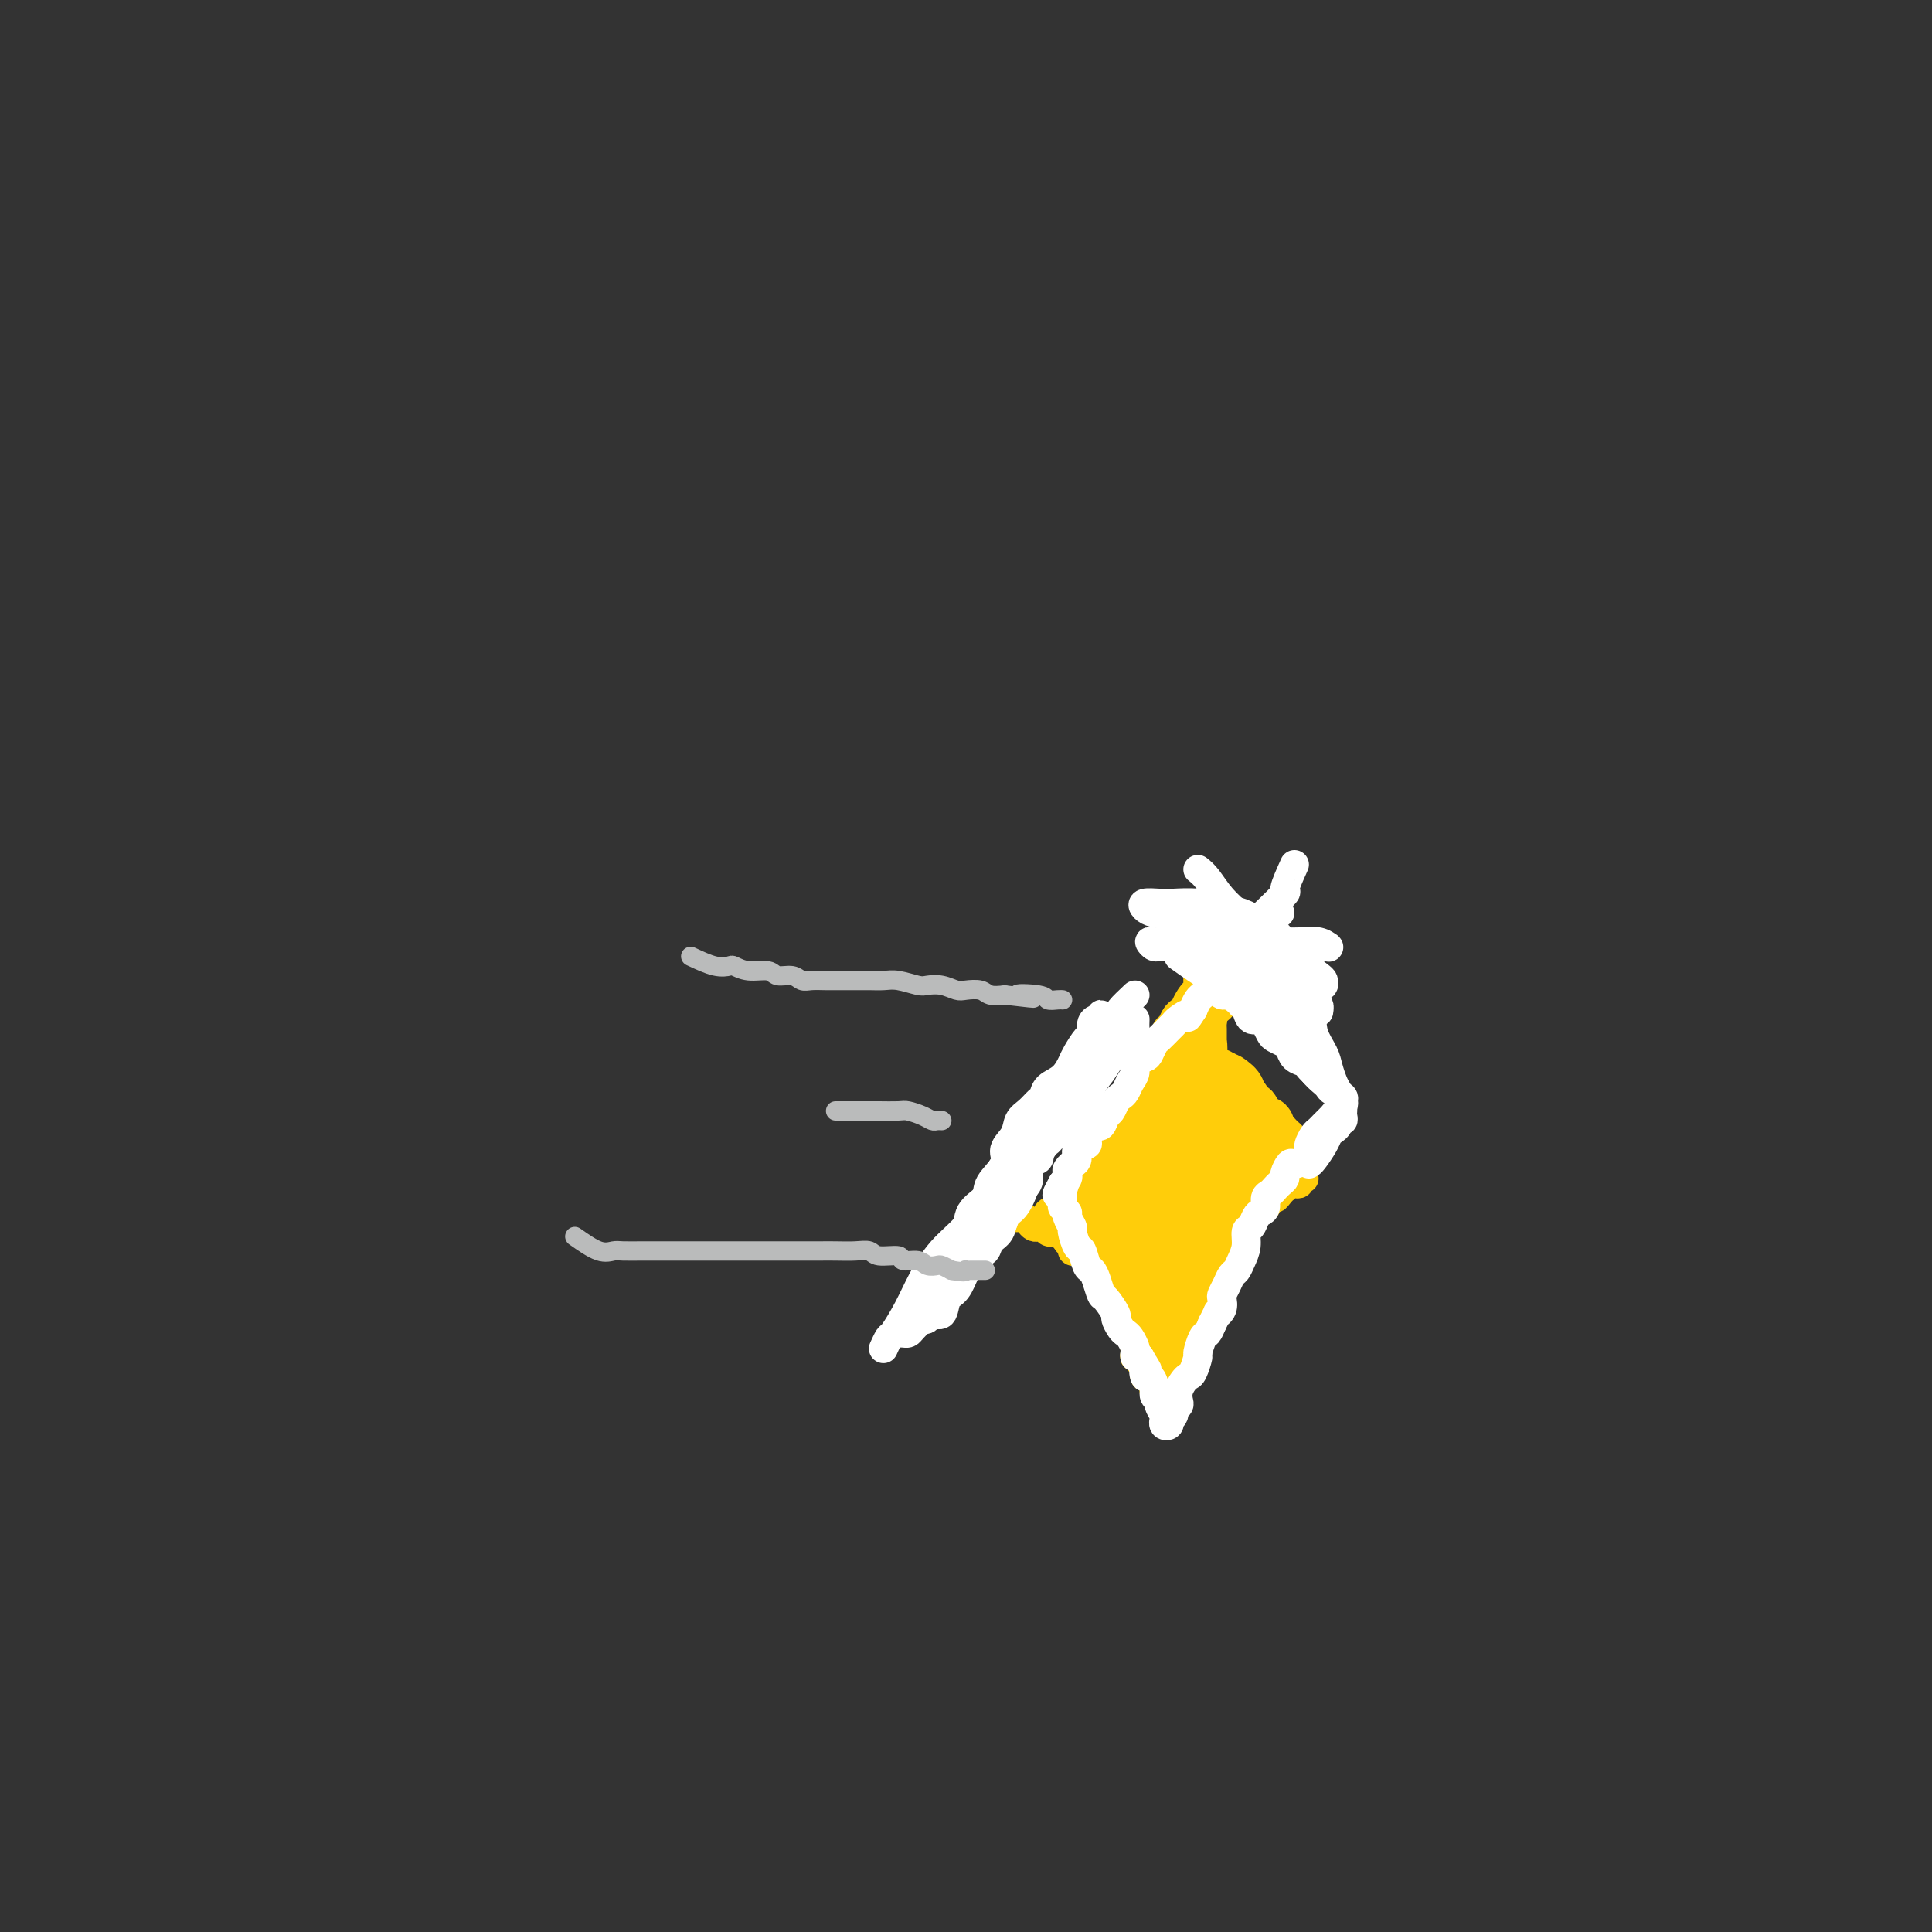 <svg viewBox='0 0 400 400' version='1.1' xmlns='http://www.w3.org/2000/svg' xmlns:xlink='http://www.w3.org/1999/xlink'><rect x="0" y="0" width="400" height="400" fill="#333333" stroke="none"/><g fill='none' stroke='#FFCD0A' stroke-width='6' stroke-linecap='round' stroke-linejoin='round'><path d='M231,215c-2.107,2.486 -4.214,4.973 -5,6c-0.786,1.027 -0.252,0.595 0,1c0.252,0.405 0.222,1.648 0,2c-0.222,0.352 -0.637,-0.186 -1,0c-0.363,0.186 -0.675,1.096 -1,2c-0.325,0.904 -0.665,1.800 -1,2c-0.335,0.200 -0.667,-0.297 -1,0c-0.333,0.297 -0.668,1.389 -1,2c-0.332,0.611 -0.662,0.740 -1,1c-0.338,0.260 -0.686,0.651 -1,1c-0.314,0.349 -0.595,0.655 -1,1c-0.405,0.345 -0.935,0.730 -1,1c-0.065,0.270 0.333,0.424 0,1c-0.333,0.576 -1.399,1.573 -2,2c-0.601,0.427 -0.738,0.285 -1,1c-0.262,0.715 -0.648,2.285 -1,3c-0.352,0.715 -0.669,0.573 -1,1c-0.331,0.427 -0.676,1.424 -1,2c-0.324,0.576 -0.626,0.732 -1,1c-0.374,0.268 -0.821,0.648 -1,1c-0.179,0.352 -0.089,0.676 0,1'/><path d='M209,247c-3.625,5.134 -1.688,1.968 -1,1c0.688,-0.968 0.127,0.262 0,1c-0.127,0.738 0.179,0.982 0,1c-0.179,0.018 -0.843,-0.191 -1,0c-0.157,0.191 0.192,0.784 0,1c-0.192,0.216 -0.924,0.057 -1,0c-0.076,-0.057 0.504,-0.012 1,0c0.496,0.012 0.906,-0.011 1,0c0.094,0.011 -0.130,0.055 0,0c0.130,-0.055 0.612,-0.208 1,0c0.388,0.208 0.681,0.777 1,1c0.319,0.223 0.663,0.098 1,0c0.337,-0.098 0.668,-0.171 1,0c0.332,0.171 0.666,0.585 1,1c0.334,0.415 0.667,0.829 1,1c0.333,0.171 0.667,0.097 1,0c0.333,-0.097 0.667,-0.219 1,0c0.333,0.219 0.667,0.777 1,1c0.333,0.223 0.667,0.111 1,0c0.333,-0.111 0.667,-0.222 1,0c0.333,0.222 0.667,0.778 1,1c0.333,0.222 0.667,0.111 1,0'/><path d='M221,256c1.638,0.801 0.232,0.802 0,1c-0.232,0.198 0.711,0.592 1,1c0.289,0.408 -0.076,0.830 0,1c0.076,0.170 0.594,0.088 1,0c0.406,-0.088 0.701,-0.182 1,0c0.299,0.182 0.601,0.641 1,1c0.399,0.359 0.894,0.618 1,1c0.106,0.382 -0.178,0.886 0,1c0.178,0.114 0.817,-0.163 1,0c0.183,0.163 -0.092,0.766 0,1c0.092,0.234 0.550,0.101 1,0c0.450,-0.101 0.891,-0.168 1,0c0.109,0.168 -0.114,0.571 0,1c0.114,0.429 0.567,0.885 1,1c0.433,0.115 0.847,-0.109 1,0c0.153,0.109 0.045,0.551 0,1c-0.045,0.449 -0.026,0.904 0,1c0.026,0.096 0.058,-0.166 0,0c-0.058,0.166 -0.208,0.761 0,1c0.208,0.239 0.774,0.123 1,0c0.226,-0.123 0.112,-0.254 0,0c-0.112,0.254 -0.222,0.894 0,1c0.222,0.106 0.776,-0.323 1,0c0.224,0.323 0.116,1.396 0,2c-0.116,0.604 -0.241,0.739 0,1c0.241,0.261 0.849,0.647 1,1c0.151,0.353 -0.155,0.672 0,1c0.155,0.328 0.773,0.665 1,1c0.227,0.335 0.065,0.667 0,1c-0.065,0.333 -0.032,0.666 0,1'/><path d='M235,277c0.614,1.824 0.149,0.884 0,1c-0.149,0.116 0.016,1.287 0,2c-0.016,0.713 -0.215,0.969 0,1c0.215,0.031 0.845,-0.164 1,0c0.155,0.164 -0.165,0.688 0,1c0.165,0.312 0.815,0.412 1,1c0.185,0.588 -0.095,1.664 0,2c0.095,0.336 0.565,-0.069 1,0c0.435,0.069 0.834,0.612 1,1c0.166,0.388 0.097,0.623 0,1c-0.097,0.377 -0.222,0.897 0,1c0.222,0.103 0.792,-0.210 1,0c0.208,0.210 0.056,0.943 0,1c-0.056,0.057 -0.015,-0.562 0,-1c0.015,-0.438 0.004,-0.695 0,-1c-0.004,-0.305 -0.001,-0.659 0,-1c0.001,-0.341 0.001,-0.671 0,-1'/><path d='M240,285c0.222,-0.632 0.776,-0.211 1,0c0.224,0.211 0.117,0.211 0,0c-0.117,-0.211 -0.242,-0.634 0,-1c0.242,-0.366 0.853,-0.674 1,-1c0.147,-0.326 -0.171,-0.669 0,-1c0.171,-0.331 0.830,-0.651 1,-1c0.170,-0.349 -0.148,-0.726 0,-1c0.148,-0.274 0.761,-0.445 1,-1c0.239,-0.555 0.105,-1.496 0,-2c-0.105,-0.504 -0.182,-0.573 0,-1c0.182,-0.427 0.623,-1.214 1,-2c0.377,-0.786 0.689,-1.572 1,-2c0.311,-0.428 0.622,-0.500 1,-1c0.378,-0.500 0.822,-1.429 1,-2c0.178,-0.571 0.089,-0.784 0,-1c-0.089,-0.216 -0.179,-0.436 0,-1c0.179,-0.564 0.626,-1.474 1,-2c0.374,-0.526 0.674,-0.670 1,-1c0.326,-0.330 0.679,-0.848 1,-1c0.321,-0.152 0.611,0.062 1,0c0.389,-0.062 0.878,-0.402 1,-1c0.122,-0.598 -0.122,-1.456 0,-2c0.122,-0.544 0.610,-0.775 1,-1c0.390,-0.225 0.682,-0.445 1,-1c0.318,-0.555 0.661,-1.444 1,-2c0.339,-0.556 0.673,-0.779 1,-1c0.327,-0.221 0.649,-0.440 1,-1c0.351,-0.560 0.733,-1.459 1,-2c0.267,-0.541 0.418,-0.723 1,-1c0.582,-0.277 1.595,-0.651 2,-1c0.405,-0.349 0.203,-0.675 0,-1'/><path d='M262,249c2.421,-2.658 1.972,-1.304 2,-1c0.028,0.304 0.532,-0.441 1,-1c0.468,-0.559 0.900,-0.934 1,-1c0.100,-0.066 -0.132,0.175 0,0c0.132,-0.175 0.628,-0.765 1,-1c0.372,-0.235 0.619,-0.116 1,0c0.381,0.116 0.897,0.228 1,0c0.103,-0.228 -0.206,-0.797 0,-1c0.206,-0.203 0.928,-0.040 1,0c0.072,0.040 -0.506,-0.045 -1,0c-0.494,0.045 -0.903,0.219 -1,0c-0.097,-0.219 0.117,-0.829 0,-1c-0.117,-0.171 -0.567,0.099 -1,0c-0.433,-0.099 -0.851,-0.565 -1,-1c-0.149,-0.435 -0.029,-0.837 0,-1c0.029,-0.163 -0.034,-0.085 0,0c0.034,0.085 0.163,0.177 0,0c-0.163,-0.177 -0.618,-0.622 -1,-1c-0.382,-0.378 -0.691,-0.689 -1,-1'/><path d='M264,239c-1.091,-0.953 -0.817,-0.837 -1,-1c-0.183,-0.163 -0.823,-0.607 -1,-1c-0.177,-0.393 0.107,-0.736 0,-1c-0.107,-0.264 -0.606,-0.451 -1,-1c-0.394,-0.549 -0.683,-1.462 -1,-2c-0.317,-0.538 -0.662,-0.703 -1,-1c-0.338,-0.297 -0.668,-0.727 -1,-1c-0.332,-0.273 -0.666,-0.391 -1,-1c-0.334,-0.609 -0.667,-1.710 -1,-2c-0.333,-0.290 -0.667,0.232 -1,0c-0.333,-0.232 -0.664,-1.217 -1,-2c-0.336,-0.783 -0.677,-1.365 -1,-2c-0.323,-0.635 -0.626,-1.322 -1,-2c-0.374,-0.678 -0.817,-1.346 -1,-2c-0.183,-0.654 -0.105,-1.292 0,-2c0.105,-0.708 0.238,-1.485 0,-2c-0.238,-0.515 -0.849,-0.767 -1,-1c-0.151,-0.233 0.156,-0.447 0,-1c-0.156,-0.553 -0.774,-1.443 -1,-2c-0.226,-0.557 -0.061,-0.779 0,-1c0.061,-0.221 0.016,-0.439 0,-1c-0.016,-0.561 -0.004,-1.464 0,-2c0.004,-0.536 0.001,-0.706 0,-1c-0.001,-0.294 -0.000,-0.711 0,-1c0.000,-0.289 0.000,-0.448 0,-1c-0.000,-0.552 -0.000,-1.496 0,-2c0.000,-0.504 0.000,-0.569 0,-1c-0.000,-0.431 -0.000,-1.229 0,-2c0.000,-0.771 0.000,-1.515 0,-2c-0.000,-0.485 -0.000,-0.710 0,-1c0.000,-0.290 0.000,-0.645 0,-1'/><path d='M249,196c-0.464,-3.848 -0.124,-0.468 0,1c0.124,1.468 0.033,1.023 0,1c-0.033,-0.023 -0.009,0.375 0,1c0.009,0.625 0.003,1.477 0,2c-0.003,0.523 -0.005,0.719 0,1c0.005,0.281 0.015,0.649 0,1c-0.015,0.351 -0.057,0.685 0,1c0.057,0.315 0.211,0.609 0,1c-0.211,0.391 -0.789,0.878 -1,1c-0.211,0.122 -0.057,-0.122 0,0c0.057,0.122 0.016,0.611 0,1c-0.016,0.389 -0.007,0.678 0,1c0.007,0.322 0.013,0.677 0,1c-0.013,0.323 -0.045,0.615 0,1c0.045,0.385 0.166,0.863 0,1c-0.166,0.137 -0.618,-0.066 -1,0c-0.382,0.066 -0.693,0.403 -1,1c-0.307,0.597 -0.611,1.455 -1,2c-0.389,0.545 -0.864,0.779 -1,1c-0.136,0.221 0.067,0.430 0,1c-0.067,0.570 -0.403,1.499 -1,2c-0.597,0.501 -1.456,0.572 -2,1c-0.544,0.428 -0.772,1.214 -1,2'/><path d='M240,221c-1.186,1.948 -0.150,1.817 0,2c0.150,0.183 -0.585,0.679 -1,1c-0.415,0.321 -0.510,0.466 -1,1c-0.490,0.534 -1.374,1.455 -2,2c-0.626,0.545 -0.994,0.712 -1,1c-0.006,0.288 0.349,0.697 0,1c-0.349,0.303 -1.403,0.499 -2,1c-0.597,0.501 -0.736,1.308 -1,2c-0.264,0.692 -0.653,1.270 -1,2c-0.347,0.730 -0.653,1.613 -1,2c-0.347,0.387 -0.736,0.278 -1,1c-0.264,0.722 -0.403,2.274 -1,3c-0.597,0.726 -1.652,0.627 -2,1c-0.348,0.373 0.010,1.217 0,2c-0.010,0.783 -0.389,1.506 -1,2c-0.611,0.494 -1.454,0.759 -2,1c-0.546,0.241 -0.795,0.460 -1,1c-0.205,0.540 -0.367,1.403 -1,2c-0.633,0.597 -1.738,0.930 -2,1c-0.262,0.070 0.318,-0.121 0,0c-0.318,0.121 -1.536,0.555 -2,1c-0.464,0.445 -0.176,0.903 0,1c0.176,0.097 0.240,-0.166 0,0c-0.240,0.166 -0.783,0.762 -1,1c-0.217,0.238 -0.109,0.119 0,0'/></g>
<g fill='none' stroke='#FFFFFF' stroke-width='6' stroke-linecap='round' stroke-linejoin='round'><path d='M235,206c-1.260,1.187 -2.520,2.374 -3,3c-0.480,0.626 -0.180,0.693 0,1c0.180,0.307 0.242,0.856 0,1c-0.242,0.144 -0.787,-0.116 -1,0c-0.213,0.116 -0.095,0.608 0,1c0.095,0.392 0.165,0.682 0,1c-0.165,0.318 -0.565,0.662 -1,1c-0.435,0.338 -0.905,0.668 -1,1c-0.095,0.332 0.184,0.666 0,1c-0.184,0.334 -0.833,0.667 -1,1c-0.167,0.333 0.147,0.667 0,1c-0.147,0.333 -0.756,0.667 -1,1c-0.244,0.333 -0.122,0.667 0,1'/><path d='M227,220c-1.461,2.360 -1.112,1.261 -1,1c0.112,-0.261 -0.011,0.316 0,1c0.011,0.684 0.157,1.474 0,2c-0.157,0.526 -0.616,0.789 -1,1c-0.384,0.211 -0.694,0.371 -1,1c-0.306,0.629 -0.607,1.728 -1,2c-0.393,0.272 -0.879,-0.282 -1,0c-0.121,0.282 0.121,1.399 0,2c-0.121,0.601 -0.606,0.686 -1,1c-0.394,0.314 -0.698,0.858 -1,1c-0.302,0.142 -0.602,-0.117 -1,0c-0.398,0.117 -0.894,0.609 -1,1c-0.106,0.391 0.177,0.681 0,1c-0.177,0.319 -0.816,0.667 -1,1c-0.184,0.333 0.087,0.651 0,1c-0.087,0.349 -0.530,0.730 -1,1c-0.470,0.270 -0.966,0.429 -1,1c-0.034,0.571 0.395,1.552 0,2c-0.395,0.448 -1.615,0.362 -2,1c-0.385,0.638 0.065,2.002 0,3c-0.065,0.998 -0.644,1.632 -1,2c-0.356,0.368 -0.490,0.469 -1,1c-0.510,0.531 -1.397,1.492 -2,2c-0.603,0.508 -0.921,0.564 -1,1c-0.079,0.436 0.082,1.251 0,2c-0.082,0.749 -0.406,1.430 -1,2c-0.594,0.570 -1.458,1.029 -2,1c-0.542,-0.029 -0.761,-0.546 -1,0c-0.239,0.546 -0.497,2.156 -1,3c-0.503,0.844 -1.252,0.922 -2,1'/><path d='M201,259c-4.174,6.425 -1.609,2.986 -1,2c0.609,-0.986 -0.739,0.480 -2,2c-1.261,1.520 -2.436,3.093 -3,4c-0.564,0.907 -0.518,1.147 -1,2c-0.482,0.853 -1.491,2.320 -2,3c-0.509,0.680 -0.518,0.575 -1,1c-0.482,0.425 -1.436,1.382 -2,2c-0.564,0.618 -0.739,0.898 -1,1c-0.261,0.102 -0.609,0.028 -1,0c-0.391,-0.028 -0.826,-0.008 -1,0c-0.174,0.008 -0.087,0.004 0,0'/><path d='M235,211c-0.024,0.725 -0.048,1.450 0,2c0.048,0.550 0.167,0.925 0,1c-0.167,0.075 -0.621,-0.150 -1,0c-0.379,0.150 -0.681,0.676 -1,1c-0.319,0.324 -0.653,0.446 -1,1c-0.347,0.554 -0.707,1.542 -1,2c-0.293,0.458 -0.520,0.388 -1,1c-0.480,0.612 -1.213,1.907 -2,3c-0.787,1.093 -1.628,1.983 -2,3c-0.372,1.017 -0.275,2.159 -1,3c-0.725,0.841 -2.272,1.380 -3,2c-0.728,0.620 -0.637,1.320 -1,2c-0.363,0.680 -1.182,1.340 -2,2'/><path d='M219,234c-2.837,3.865 -1.929,2.026 -2,2c-0.071,-0.026 -1.122,1.759 -2,3c-0.878,1.241 -1.582,1.936 -2,3c-0.418,1.064 -0.550,2.497 -1,4c-0.450,1.503 -1.219,3.075 -2,4c-0.781,0.925 -1.574,1.202 -2,2c-0.426,0.798 -0.484,2.116 -1,3c-0.516,0.884 -1.489,1.333 -2,2c-0.511,0.667 -0.561,1.553 -1,2c-0.439,0.447 -1.268,0.457 -2,1c-0.732,0.543 -1.366,1.619 -2,3c-0.634,1.381 -1.269,3.067 -2,4c-0.731,0.933 -1.559,1.113 -2,2c-0.441,0.887 -0.496,2.483 -1,3c-0.504,0.517 -1.456,-0.043 -2,0c-0.544,0.043 -0.679,0.688 -1,1c-0.321,0.312 -0.829,0.291 -1,0c-0.171,-0.291 -0.005,-0.852 0,-1c0.005,-0.148 -0.152,0.117 0,0c0.152,-0.117 0.614,-0.616 1,-1c0.386,-0.384 0.695,-0.654 1,-1c0.305,-0.346 0.607,-0.770 1,-1c0.393,-0.230 0.879,-0.268 1,-1c0.121,-0.732 -0.121,-2.159 0,-3c0.121,-0.841 0.606,-1.098 1,-2c0.394,-0.902 0.697,-2.451 1,-4'/><path d='M197,259c1.440,-2.869 2.541,-3.040 3,-4c0.459,-0.960 0.275,-2.707 1,-4c0.725,-1.293 2.359,-2.131 3,-3c0.641,-0.869 0.289,-1.770 1,-3c0.711,-1.230 2.483,-2.791 3,-4c0.517,-1.209 -0.223,-2.068 0,-3c0.223,-0.932 1.408,-1.936 2,-3c0.592,-1.064 0.591,-2.186 1,-3c0.409,-0.814 1.229,-1.319 2,-2c0.771,-0.681 1.492,-1.537 2,-2c0.508,-0.463 0.804,-0.531 1,-1c0.196,-0.469 0.294,-1.338 1,-2c0.706,-0.662 2.021,-1.118 3,-2c0.979,-0.882 1.620,-2.190 2,-3c0.380,-0.810 0.497,-1.121 1,-2c0.503,-0.879 1.392,-2.325 2,-3c0.608,-0.675 0.933,-0.578 1,-1c0.067,-0.422 -0.126,-1.363 0,-2c0.126,-0.637 0.570,-0.970 1,-1c0.430,-0.030 0.847,0.243 1,0c0.153,-0.243 0.041,-1.003 0,-1c-0.041,0.003 -0.011,0.770 0,1c0.011,0.230 0.003,-0.077 0,0c-0.003,0.077 -0.002,0.539 0,1'/><path d='M228,212c2.264,-2.742 -0.578,0.403 -2,2c-1.422,1.597 -1.426,1.646 -2,3c-0.574,1.354 -1.717,4.012 -3,6c-1.283,1.988 -2.705,3.304 -4,5c-1.295,1.696 -2.464,3.771 -4,6c-1.536,2.229 -3.440,4.611 -5,7c-1.560,2.389 -2.777,4.783 -4,7c-1.223,2.217 -2.454,4.255 -4,6c-1.546,1.745 -3.408,3.198 -5,5c-1.592,1.802 -2.914,3.954 -4,6c-1.086,2.046 -1.938,3.985 -3,6c-1.062,2.015 -2.336,4.107 -3,5c-0.664,0.893 -0.717,0.587 -1,1c-0.283,0.413 -0.795,1.547 -1,2c-0.205,0.453 -0.102,0.227 0,0'/></g>
<g fill='none' stroke='#BABBBB' stroke-width='4' stroke-linecap='round' stroke-linejoin='round'><path d='M143,198c1.787,0.837 3.575,1.673 5,2c1.425,0.327 2.488,0.144 3,0c0.512,-0.144 0.472,-0.250 1,0c0.528,0.250 1.622,0.855 3,1c1.378,0.145 3.040,-0.171 4,0c0.960,0.171 1.219,0.831 2,1c0.781,0.169 2.085,-0.151 3,0c0.915,0.151 1.441,0.772 2,1c0.559,0.228 1.150,0.061 2,0c0.850,-0.061 1.960,-0.016 3,0c1.040,0.016 2.009,0.003 3,0c0.991,-0.003 2.002,0.003 3,0c0.998,-0.003 1.982,-0.015 3,0c1.018,0.015 2.071,0.055 3,0c0.929,-0.055 1.733,-0.207 3,0c1.267,0.207 2.996,0.774 4,1c1.004,0.226 1.284,0.112 2,0c0.716,-0.112 1.868,-0.223 3,0c1.132,0.223 2.245,0.778 3,1c0.755,0.222 1.151,0.111 2,0c0.849,-0.111 2.152,-0.222 3,0c0.848,0.222 1.242,0.778 2,1c0.758,0.222 1.879,0.111 3,0'/><path d='M208,206c10.517,1.254 4.310,0.389 3,0c-1.310,-0.389 2.276,-0.300 4,0c1.724,0.300 1.586,0.812 2,1c0.414,0.188 1.381,0.050 2,0c0.619,-0.050 0.891,-0.014 1,0c0.109,0.014 0.054,0.007 0,0'/><path d='M173,230c1.382,-0.000 2.764,-0.001 4,0c1.236,0.001 2.327,0.003 3,0c0.673,-0.003 0.930,-0.011 2,0c1.070,0.011 2.955,0.041 4,0c1.045,-0.041 1.250,-0.155 2,0c0.750,0.155 2.043,0.577 3,1c0.957,0.423 1.576,0.845 2,1c0.424,0.155 0.653,0.042 1,0c0.347,-0.042 0.814,-0.012 1,0c0.186,0.012 0.093,0.006 0,0'/><path d='M119,256c1.808,1.268 3.616,2.536 5,3c1.384,0.464 2.345,0.124 3,0c0.655,-0.124 1.006,-0.033 2,0c0.994,0.033 2.633,0.009 4,0c1.367,-0.009 2.461,-0.002 4,0c1.539,0.002 3.521,0.001 5,0c1.479,-0.001 2.454,-0.000 4,0c1.546,0.000 3.662,0.000 5,0c1.338,-0.000 1.899,-0.000 3,0c1.101,0.000 2.741,0.000 4,0c1.259,-0.000 2.135,-0.000 3,0c0.865,0.000 1.719,0.000 3,0c1.281,-0.000 2.991,-0.001 4,0c1.009,0.001 1.318,0.004 2,0c0.682,-0.004 1.739,-0.016 3,0c1.261,0.016 2.728,0.061 4,0c1.272,-0.061 2.351,-0.228 3,0c0.649,0.228 0.869,0.849 2,1c1.131,0.151 3.171,-0.170 4,0c0.829,0.170 0.445,0.829 1,1c0.555,0.171 2.049,-0.148 3,0c0.951,0.148 1.358,0.761 2,1c0.642,0.239 1.519,0.103 2,0c0.481,-0.103 0.566,-0.172 1,0c0.434,0.172 1.217,0.586 2,1'/><path d='M197,263c3.322,0.619 3.128,0.166 3,0c-0.128,-0.166 -0.188,-0.044 0,0c0.188,0.044 0.625,0.012 1,0c0.375,-0.012 0.689,-0.003 1,0c0.311,0.003 0.619,0.001 1,0c0.381,-0.001 0.833,-0.000 1,0c0.167,0.000 0.048,0.000 0,0c-0.048,-0.000 -0.024,-0.000 0,0'/></g>
<g fill='none' stroke='#FFCD0A' stroke-width='12' stroke-linecap='round' stroke-linejoin='round'><path d='M248,213c0.001,1.578 0.001,3.156 0,4c-0.001,0.844 -0.004,0.955 0,1c0.004,0.045 0.015,0.026 0,1c-0.015,0.974 -0.057,2.943 0,4c0.057,1.057 0.212,1.204 0,2c-0.212,0.796 -0.793,2.242 -1,3c-0.207,0.758 -0.042,0.830 0,1c0.042,0.170 -0.040,0.440 0,1c0.040,0.560 0.203,1.410 0,2c-0.203,0.590 -0.772,0.919 -1,1c-0.228,0.081 -0.114,-0.085 0,0c0.114,0.085 0.228,0.420 0,1c-0.228,0.580 -0.797,1.403 -1,2c-0.203,0.597 -0.040,0.966 0,1c0.040,0.034 -0.042,-0.269 0,0c0.042,0.269 0.207,1.108 0,2c-0.207,0.892 -0.788,1.836 -1,2c-0.212,0.164 -0.057,-0.451 0,0c0.057,0.451 0.015,1.969 0,3c-0.015,1.031 -0.004,1.575 0,2c0.004,0.425 0.001,0.730 0,1c-0.001,0.270 -0.000,0.506 0,1c0.000,0.494 0.000,1.247 0,2'/><path d='M244,250c-0.863,5.918 -1.020,2.212 -1,1c0.020,-1.212 0.217,0.070 0,1c-0.217,0.930 -0.846,1.510 -1,2c-0.154,0.490 0.169,0.891 0,1c-0.169,0.109 -0.830,-0.074 -1,0c-0.170,0.074 0.152,0.405 0,1c-0.152,0.595 -0.776,1.454 -1,2c-0.224,0.546 -0.046,0.780 0,1c0.046,0.220 -0.040,0.425 0,1c0.040,0.575 0.207,1.520 0,2c-0.207,0.480 -0.786,0.496 -1,1c-0.214,0.504 -0.061,1.496 0,2c0.061,0.504 0.030,0.521 0,1c-0.030,0.479 -0.061,1.419 0,2c0.061,0.581 0.212,0.801 0,1c-0.212,0.199 -0.789,0.375 -1,1c-0.211,0.625 -0.057,1.699 0,2c0.057,0.301 0.015,-0.171 0,0c-0.015,0.171 -0.004,0.985 0,1c0.004,0.015 0.001,-0.769 0,-1c-0.001,-0.231 -0.000,0.092 0,0c0.000,-0.092 0.000,-0.598 0,-1c-0.000,-0.402 -0.000,-0.701 0,-1'/><path d='M238,270c-0.928,2.918 -0.249,0.214 0,-1c0.249,-1.214 0.067,-0.937 0,-1c-0.067,-0.063 -0.019,-0.467 0,-1c0.019,-0.533 0.009,-1.194 0,-2c-0.009,-0.806 -0.018,-1.758 0,-2c0.018,-0.242 0.061,0.226 0,0c-0.061,-0.226 -0.227,-1.146 0,-2c0.227,-0.854 0.845,-1.642 1,-2c0.155,-0.358 -0.155,-0.284 0,-1c0.155,-0.716 0.773,-2.220 1,-3c0.227,-0.780 0.061,-0.834 0,-1c-0.061,-0.166 -0.016,-0.443 0,-1c0.016,-0.557 0.005,-1.392 0,-2c-0.005,-0.608 -0.002,-0.988 0,-1c0.002,-0.012 0.005,0.345 0,0c-0.005,-0.345 -0.016,-1.391 0,-2c0.016,-0.609 0.061,-0.781 0,-1c-0.061,-0.219 -0.228,-0.486 0,-1c0.228,-0.514 0.850,-1.273 1,-2c0.150,-0.727 -0.171,-1.420 0,-2c0.171,-0.580 0.834,-1.047 1,-2c0.166,-0.953 -0.166,-2.391 0,-3c0.166,-0.609 0.829,-0.387 1,-1c0.171,-0.613 -0.150,-2.059 0,-3c0.150,-0.941 0.772,-1.376 1,-2c0.228,-0.624 0.061,-1.435 0,-2c-0.061,-0.565 -0.016,-0.883 0,-1c0.016,-0.117 0.005,-0.033 0,0c-0.005,0.033 -0.002,0.017 0,0'/><path d='M244,228c0.736,-6.324 -0.426,-1.133 -1,1c-0.574,2.133 -0.562,1.208 -1,1c-0.438,-0.208 -1.325,0.300 -2,1c-0.675,0.700 -1.136,1.591 -2,2c-0.864,0.409 -2.129,0.337 -3,1c-0.871,0.663 -1.347,2.062 -2,3c-0.653,0.938 -1.481,1.417 -2,2c-0.519,0.583 -0.727,1.271 -1,2c-0.273,0.729 -0.609,1.500 -1,2c-0.391,0.500 -0.837,0.729 -1,1c-0.163,0.271 -0.044,0.583 0,1c0.044,0.417 0.011,0.938 0,1c-0.011,0.062 -0.001,-0.334 0,0c0.001,0.334 -0.006,1.398 0,2c0.006,0.602 0.025,0.742 0,1c-0.025,0.258 -0.095,0.634 0,1c0.095,0.366 0.354,0.723 1,1c0.646,0.277 1.679,0.473 2,1c0.321,0.527 -0.069,1.384 0,2c0.069,0.616 0.596,0.991 1,1c0.404,0.009 0.686,-0.348 1,0c0.314,0.348 0.662,1.403 1,2c0.338,0.597 0.668,0.738 1,1c0.332,0.262 0.666,0.646 1,1c0.334,0.354 0.667,0.677 1,1'/><path d='M237,260c1.575,2.583 1.013,2.039 1,2c-0.013,-0.039 0.522,0.426 1,1c0.478,0.574 0.899,1.258 1,2c0.101,0.742 -0.118,1.543 0,2c0.118,0.457 0.571,0.570 1,1c0.429,0.430 0.833,1.176 1,2c0.167,0.824 0.097,1.726 0,2c-0.097,0.274 -0.222,-0.080 0,0c0.222,0.080 0.792,0.593 1,1c0.208,0.407 0.056,0.709 0,1c-0.056,0.291 -0.015,0.573 0,1c0.015,0.427 0.004,1.001 0,1c-0.004,-0.001 -0.001,-0.577 0,-1c0.001,-0.423 0.001,-0.695 0,-1c-0.001,-0.305 -0.001,-0.644 0,-1c0.001,-0.356 0.004,-0.728 0,-1c-0.004,-0.272 -0.015,-0.443 0,-1c0.015,-0.557 0.056,-1.500 0,-2c-0.056,-0.500 -0.207,-0.558 0,-1c0.207,-0.442 0.774,-1.269 1,-2c0.226,-0.731 0.113,-1.365 0,-2'/><path d='M244,264c0.107,-1.995 -0.125,-0.982 0,-1c0.125,-0.018 0.608,-1.065 1,-2c0.392,-0.935 0.694,-1.756 1,-2c0.306,-0.244 0.617,0.089 1,0c0.383,-0.089 0.838,-0.601 1,-1c0.162,-0.399 0.032,-0.684 0,-1c-0.032,-0.316 0.034,-0.662 0,-1c-0.034,-0.338 -0.167,-0.668 0,-1c0.167,-0.332 0.636,-0.667 1,-1c0.364,-0.333 0.623,-0.663 1,-1c0.377,-0.337 0.871,-0.682 1,-1c0.129,-0.318 -0.106,-0.610 0,-1c0.106,-0.390 0.553,-0.878 1,-1c0.447,-0.122 0.893,0.121 1,0c0.107,-0.121 -0.125,-0.606 0,-1c0.125,-0.394 0.607,-0.697 1,-1c0.393,-0.303 0.697,-0.606 1,-1c0.303,-0.394 0.606,-0.879 1,-1c0.394,-0.121 0.879,0.123 1,0c0.121,-0.123 -0.121,-0.611 0,-1c0.121,-0.389 0.606,-0.679 1,-1c0.394,-0.321 0.698,-0.673 1,-1c0.302,-0.327 0.602,-0.627 1,-1c0.398,-0.373 0.894,-0.818 1,-1c0.106,-0.182 -0.179,-0.101 0,0c0.179,0.101 0.821,0.223 1,0c0.179,-0.223 -0.106,-0.791 0,-1c0.106,-0.209 0.602,-0.060 1,0c0.398,0.060 0.699,0.030 1,0'/><path d='M264,240c2.082,-1.730 1.287,-1.055 1,-1c-0.287,0.055 -0.065,-0.510 0,-1c0.065,-0.490 -0.025,-0.904 0,-1c0.025,-0.096 0.165,0.128 0,0c-0.165,-0.128 -0.636,-0.608 -1,-1c-0.364,-0.392 -0.622,-0.697 -1,-1c-0.378,-0.303 -0.876,-0.606 -1,-1c-0.124,-0.394 0.125,-0.880 0,-1c-0.125,-0.120 -0.625,0.126 -1,0c-0.375,-0.126 -0.626,-0.625 -1,-1c-0.374,-0.375 -0.871,-0.626 -1,-1c-0.129,-0.374 0.110,-0.871 0,-1c-0.110,-0.129 -0.568,0.110 -1,0c-0.432,-0.110 -0.836,-0.568 -1,-1c-0.164,-0.432 -0.086,-0.837 0,-1c0.086,-0.163 0.181,-0.085 0,0c-0.181,0.085 -0.636,0.177 -1,0c-0.364,-0.177 -0.636,-0.625 -1,-1c-0.364,-0.375 -0.818,-0.679 -1,-1c-0.182,-0.321 -0.091,-0.661 0,-1'/><path d='M254,225c-1.785,-2.562 -1.249,-1.467 -1,-1c0.249,0.467 0.211,0.305 0,0c-0.211,-0.305 -0.596,-0.754 -1,-1c-0.404,-0.246 -0.829,-0.287 -1,0c-0.171,0.287 -0.088,0.904 0,1c0.088,0.096 0.181,-0.329 0,0c-0.181,0.329 -0.636,1.412 -1,2c-0.364,0.588 -0.635,0.681 -1,1c-0.365,0.319 -0.823,0.863 -1,1c-0.177,0.137 -0.073,-0.132 0,0c0.073,0.132 0.115,0.664 0,1c-0.115,0.336 -0.387,0.474 -1,1c-0.613,0.526 -1.568,1.439 -2,2c-0.432,0.561 -0.341,0.769 -1,1c-0.659,0.231 -2.068,0.485 -3,1c-0.932,0.515 -1.387,1.293 -2,2c-0.613,0.707 -1.382,1.345 -2,2c-0.618,0.655 -1.084,1.327 -2,2c-0.916,0.673 -2.283,1.346 -3,2c-0.717,0.654 -0.784,1.288 -1,2c-0.216,0.712 -0.580,1.501 -1,2c-0.420,0.499 -0.897,0.708 -1,1c-0.103,0.292 0.168,0.666 0,1c-0.168,0.334 -0.776,0.628 -1,1c-0.224,0.372 -0.064,0.820 0,1c0.064,0.180 0.032,0.090 0,0'/><path d='M253,194c-0.845,2.046 -1.691,4.092 -2,5c-0.309,0.908 -0.082,0.677 0,1c0.082,0.323 0.019,1.200 0,2c-0.019,0.800 0.006,1.523 0,2c-0.006,0.477 -0.044,0.709 0,1c0.044,0.291 0.169,0.642 0,1c-0.169,0.358 -0.633,0.722 -1,1c-0.367,0.278 -0.637,0.471 -1,1c-0.363,0.529 -0.818,1.394 -1,2c-0.182,0.606 -0.090,0.954 0,1c0.090,0.046 0.177,-0.210 0,0c-0.177,0.210 -0.619,0.884 -1,1c-0.381,0.116 -0.701,-0.327 -1,0c-0.299,0.327 -0.577,1.425 -1,2c-0.423,0.575 -0.990,0.628 -1,1c-0.010,0.372 0.536,1.062 0,2c-0.536,0.938 -2.153,2.125 -3,3c-0.847,0.875 -0.923,1.437 -1,2'/><path d='M240,222c-1.532,2.856 0.139,1.497 0,2c-0.139,0.503 -2.089,2.867 -3,4c-0.911,1.133 -0.784,1.036 -1,1c-0.216,-0.036 -0.776,-0.010 -1,0c-0.224,0.010 -0.112,0.005 0,0'/><path d='M254,224c0.877,0.626 1.755,1.252 2,2c0.245,0.748 -0.141,1.618 0,2c0.141,0.382 0.811,0.277 1,1c0.189,0.723 -0.103,2.274 0,3c0.103,0.726 0.602,0.628 1,1c0.398,0.372 0.695,1.212 1,2c0.305,0.788 0.618,1.522 1,2c0.382,0.478 0.835,0.701 1,1c0.165,0.299 0.044,0.676 0,1c-0.044,0.324 -0.012,0.595 0,1c0.012,0.405 0.003,0.944 0,1c-0.003,0.056 -0.001,-0.369 0,0c0.001,0.369 0.000,1.534 0,2c-0.000,0.466 -0.000,0.233 0,0'/><path d='M252,232c-0.415,1.505 -0.829,3.010 -1,4c-0.171,0.990 -0.098,1.464 0,3c0.098,1.536 0.222,4.134 0,6c-0.222,1.866 -0.791,2.999 -1,4c-0.209,1.001 -0.057,1.870 0,3c0.057,1.130 0.018,2.520 0,3c-0.018,0.480 -0.016,0.049 0,0c0.016,-0.049 0.047,0.283 0,0c-0.047,-0.283 -0.170,-1.180 0,-2c0.170,-0.820 0.634,-1.564 1,-2c0.366,-0.436 0.633,-0.565 1,-1c0.367,-0.435 0.834,-1.176 1,-2c0.166,-0.824 0.031,-1.730 0,-2c-0.031,-0.270 0.043,0.096 0,0c-0.043,-0.096 -0.204,-0.656 0,-1c0.204,-0.344 0.773,-0.473 1,-1c0.227,-0.527 0.113,-1.450 0,-2c-0.113,-0.550 -0.225,-0.725 0,-1c0.225,-0.275 0.787,-0.648 1,-1c0.213,-0.352 0.078,-0.682 0,-1c-0.078,-0.318 -0.098,-0.624 0,-1c0.098,-0.376 0.314,-0.822 0,-1c-0.314,-0.178 -1.157,-0.089 -2,0'/><path d='M253,237c0.593,-2.767 0.575,-0.685 0,0c-0.575,0.685 -1.709,-0.028 -2,0c-0.291,0.028 0.260,0.796 0,1c-0.260,0.204 -1.330,-0.156 -2,0c-0.670,0.156 -0.938,0.828 -1,1c-0.062,0.172 0.083,-0.157 0,0c-0.083,0.157 -0.393,0.800 -1,1c-0.607,0.200 -1.510,-0.044 -2,0c-0.490,0.044 -0.565,0.375 -1,1c-0.435,0.625 -1.230,1.545 -2,2c-0.770,0.455 -1.517,0.447 -2,1c-0.483,0.553 -0.703,1.669 -1,2c-0.297,0.331 -0.671,-0.123 -1,0c-0.329,0.123 -0.613,0.822 -1,1c-0.387,0.178 -0.877,-0.163 -1,0c-0.123,0.163 0.122,0.832 0,1c-0.122,0.168 -0.611,-0.165 -1,0c-0.389,0.165 -0.678,0.829 -1,1c-0.322,0.171 -0.678,-0.150 -1,0c-0.322,0.150 -0.611,0.772 -1,1c-0.389,0.228 -0.878,0.061 -1,0c-0.122,-0.061 0.122,-0.016 0,0c-0.122,0.016 -0.610,0.004 -1,0c-0.390,-0.004 -0.683,-0.001 -1,0c-0.317,0.001 -0.659,0.001 -1,0'/><path d='M228,250c-4.036,2.238 -1.625,1.333 -1,1c0.625,-0.333 -0.536,-0.095 -1,0c-0.464,0.095 -0.232,0.048 0,0'/></g>
<g fill='none' stroke='#FFFFFF' stroke-width='6' stroke-linecap='round' stroke-linejoin='round'><path d='M244,198c2.448,1.734 4.896,3.468 6,4c1.104,0.532 0.863,-0.138 1,0c0.137,0.138 0.653,1.082 1,2c0.347,0.918 0.526,1.809 1,2c0.474,0.191 1.244,-0.317 2,0c0.756,0.317 1.498,1.460 2,2c0.502,0.540 0.765,0.477 1,1c0.235,0.523 0.443,1.632 1,2c0.557,0.368 1.462,-0.003 2,0c0.538,0.003 0.708,0.381 1,1c0.292,0.619 0.707,1.479 1,2c0.293,0.521 0.463,0.703 1,1c0.537,0.297 1.439,0.710 2,1c0.561,0.290 0.780,0.459 1,1c0.220,0.541 0.440,1.454 1,2c0.560,0.546 1.458,0.724 2,1c0.542,0.276 0.726,0.650 1,1c0.274,0.350 0.637,0.675 1,1'/><path d='M272,222c4.500,3.940 1.750,1.792 1,1c-0.750,-0.792 0.500,-0.226 1,0c0.500,0.226 0.250,0.113 0,0'/><path d='M268,179c-0.940,2.097 -1.880,4.194 -2,5c-0.120,0.806 0.581,0.320 0,1c-0.581,0.680 -2.442,2.527 -4,4c-1.558,1.473 -2.812,2.573 -4,4c-1.188,1.427 -2.312,3.182 -3,4c-0.688,0.818 -0.942,0.700 -1,1c-0.058,0.300 0.079,1.020 0,1c-0.079,-0.020 -0.375,-0.779 0,-1c0.375,-0.221 1.422,0.095 2,0c0.578,-0.095 0.689,-0.600 1,-1c0.311,-0.400 0.823,-0.696 1,-1c0.177,-0.304 0.020,-0.617 0,-1c-0.020,-0.383 0.096,-0.835 0,-1c-0.096,-0.165 -0.403,-0.044 -1,0c-0.597,0.044 -1.484,0.011 -2,0c-0.516,-0.011 -0.660,-0.000 -1,0c-0.340,0.000 -0.875,-0.010 -1,0c-0.125,0.010 0.159,0.041 0,0c-0.159,-0.041 -0.760,-0.155 -1,0c-0.240,0.155 -0.120,0.577 0,1'/><path d='M252,195c-0.869,-0.155 -0.041,-0.043 1,0c1.041,0.043 2.297,0.015 4,0c1.703,-0.015 3.854,-0.018 6,0c2.146,0.018 4.288,0.057 6,0c1.712,-0.057 2.993,-0.211 4,0c1.007,0.211 1.740,0.788 2,1c0.260,0.212 0.049,0.060 0,0c-0.049,-0.060 0.065,-0.027 0,0c-0.065,0.027 -0.309,0.047 -1,0c-0.691,-0.047 -1.829,-0.163 -3,0c-1.171,0.163 -2.376,0.605 -4,0c-1.624,-0.605 -3.668,-2.256 -6,-3c-2.332,-0.744 -4.953,-0.581 -8,-1c-3.047,-0.419 -6.520,-1.419 -9,-2c-2.480,-0.581 -3.967,-0.744 -5,-1c-1.033,-0.256 -1.611,-0.605 -2,-1c-0.389,-0.395 -0.590,-0.835 0,-1c0.590,-0.165 1.970,-0.056 3,0c1.030,0.056 1.710,0.059 3,0c1.290,-0.059 3.189,-0.182 5,0c1.811,0.182 3.534,0.668 5,1c1.466,0.332 2.675,0.512 4,1c1.325,0.488 2.768,1.286 4,2c1.232,0.714 2.255,1.346 3,2c0.745,0.654 1.213,1.330 2,2c0.787,0.670 1.894,1.335 3,2'/><path d='M269,197c2.204,1.808 1.713,2.327 2,3c0.287,0.673 1.352,1.501 2,2c0.648,0.499 0.877,0.671 1,1c0.123,0.329 0.138,0.815 0,1c-0.138,0.185 -0.429,0.068 -1,0c-0.571,-0.068 -1.421,-0.088 -3,0c-1.579,0.088 -3.886,0.282 -6,0c-2.114,-0.282 -4.033,-1.041 -6,-2c-1.967,-0.959 -3.981,-2.117 -6,-3c-2.019,-0.883 -4.041,-1.490 -6,-2c-1.959,-0.510 -3.854,-0.921 -5,-1c-1.146,-0.079 -1.544,0.176 -2,0c-0.456,-0.176 -0.971,-0.781 -1,-1c-0.029,-0.219 0.427,-0.052 1,0c0.573,0.052 1.262,-0.012 2,0c0.738,0.012 1.526,0.100 3,0c1.474,-0.100 3.635,-0.388 6,0c2.365,0.388 4.934,1.451 7,2c2.066,0.549 3.629,0.585 5,1c1.371,0.415 2.548,1.209 4,2c1.452,0.791 3.177,1.578 4,2c0.823,0.422 0.743,0.481 1,1c0.257,0.519 0.853,1.500 1,2c0.147,0.500 -0.153,0.519 0,1c0.153,0.481 0.758,1.423 1,2c0.242,0.577 0.121,0.788 0,1'/><path d='M273,209c0.263,1.083 -0.579,0.291 -1,0c-0.421,-0.291 -0.420,-0.081 -1,0c-0.580,0.081 -1.742,0.034 -3,0c-1.258,-0.034 -2.614,-0.054 -4,0c-1.386,0.054 -2.802,0.181 -4,0c-1.198,-0.181 -2.177,-0.672 -4,-2c-1.823,-1.328 -4.489,-3.495 -6,-5c-1.511,-1.505 -1.867,-2.350 -2,-3c-0.133,-0.650 -0.044,-1.106 0,-2c0.044,-0.894 0.044,-2.225 0,-3c-0.044,-0.775 -0.130,-0.992 0,-1c0.130,-0.008 0.478,0.194 1,0c0.522,-0.194 1.219,-0.784 2,-1c0.781,-0.216 1.646,-0.058 2,0c0.354,0.058 0.198,0.016 1,0c0.802,-0.016 2.562,-0.004 4,0c1.438,0.004 2.554,0.001 3,0c0.446,-0.001 0.223,-0.001 0,0'/><path d='M265,189c-2.988,1.179 -5.977,2.358 -7,3c-1.023,0.642 -0.082,0.746 0,1c0.082,0.254 -0.695,0.659 -1,1c-0.305,0.341 -0.137,0.617 0,1c0.137,0.383 0.243,0.872 0,1c-0.243,0.128 -0.835,-0.107 -1,0c-0.165,0.107 0.096,0.555 0,1c-0.096,0.445 -0.548,0.888 -1,1c-0.452,0.112 -0.905,-0.105 -1,0c-0.095,0.105 0.168,0.534 0,1c-0.168,0.466 -0.766,0.969 -1,1c-0.234,0.031 -0.104,-0.409 0,0c0.104,0.409 0.183,1.668 0,2c-0.183,0.332 -0.626,-0.263 -1,0c-0.374,0.263 -0.677,1.383 -1,2c-0.323,0.617 -0.664,0.733 -1,1c-0.336,0.267 -0.667,0.687 -1,1c-0.333,0.313 -0.666,0.518 -1,1c-0.334,0.482 -0.667,1.241 -1,2'/><path d='M247,209c-1.821,2.810 -0.873,1.334 -1,1c-0.127,-0.334 -1.329,0.473 -2,1c-0.671,0.527 -0.810,0.775 -1,1c-0.190,0.225 -0.431,0.428 -1,1c-0.569,0.572 -1.467,1.515 -2,2c-0.533,0.485 -0.702,0.514 -1,1c-0.298,0.486 -0.724,1.428 -1,2c-0.276,0.572 -0.403,0.773 -1,1c-0.597,0.227 -1.666,0.481 -2,1c-0.334,0.519 0.065,1.304 0,2c-0.065,0.696 -0.595,1.304 -1,2c-0.405,0.696 -0.686,1.481 -1,2c-0.314,0.519 -0.661,0.774 -1,1c-0.339,0.226 -0.668,0.424 -1,1c-0.332,0.576 -0.666,1.529 -1,2c-0.334,0.471 -0.668,0.458 -1,1c-0.332,0.542 -0.661,1.637 -1,2c-0.339,0.363 -0.687,-0.006 -1,0c-0.313,0.006 -0.590,0.386 -1,1c-0.410,0.614 -0.951,1.461 -1,2c-0.049,0.539 0.394,0.771 0,1c-0.394,0.229 -1.626,0.457 -2,1c-0.374,0.543 0.110,1.402 0,2c-0.110,0.598 -0.813,0.934 -1,1c-0.187,0.066 0.143,-0.137 0,0c-0.143,0.137 -0.760,0.614 -1,1c-0.240,0.386 -0.103,0.681 0,1c0.103,0.319 0.172,0.663 0,1c-0.172,0.337 -0.586,0.669 -1,1'/><path d='M220,245c-2.320,4.107 -0.621,1.874 0,1c0.621,-0.874 0.165,-0.389 0,0c-0.165,0.389 -0.040,0.682 0,1c0.040,0.318 -0.004,0.661 0,1c0.004,0.339 0.058,0.672 0,1c-0.058,0.328 -0.226,0.649 0,1c0.226,0.351 0.848,0.732 1,1c0.152,0.268 -0.167,0.423 0,1c0.167,0.577 0.818,1.577 1,2c0.182,0.423 -0.106,0.270 0,1c0.106,0.730 0.606,2.344 1,3c0.394,0.656 0.683,0.355 1,1c0.317,0.645 0.661,2.237 1,3c0.339,0.763 0.673,0.699 1,1c0.327,0.301 0.647,0.969 1,2c0.353,1.031 0.739,2.427 1,3c0.261,0.573 0.399,0.325 1,1c0.601,0.675 1.666,2.274 2,3c0.334,0.726 -0.065,0.580 0,1c0.065,0.420 0.592,1.408 1,2c0.408,0.592 0.697,0.789 1,1c0.303,0.211 0.620,0.435 1,1c0.380,0.565 0.824,1.471 1,2c0.176,0.529 0.086,0.681 0,1c-0.086,0.319 -0.167,0.805 0,1c0.167,0.195 0.584,0.097 1,0'/><path d='M236,281c2.249,3.883 1.372,2.091 1,2c-0.372,-0.091 -0.239,1.520 0,2c0.239,0.480 0.585,-0.171 1,0c0.415,0.171 0.900,1.162 1,2c0.100,0.838 -0.183,1.521 0,2c0.183,0.479 0.834,0.754 1,1c0.166,0.246 -0.153,0.462 0,1c0.153,0.538 0.777,1.399 1,2c0.223,0.601 0.046,0.942 0,1c-0.046,0.058 0.039,-0.166 0,0c-0.039,0.166 -0.203,0.721 0,1c0.203,0.279 0.771,0.282 1,0c0.229,-0.282 0.118,-0.849 0,-1c-0.118,-0.151 -0.242,0.115 0,0c0.242,-0.115 0.849,-0.611 1,-1c0.151,-0.389 -0.153,-0.671 0,-1c0.153,-0.329 0.762,-0.705 1,-1c0.238,-0.295 0.105,-0.511 0,-1c-0.105,-0.489 -0.182,-1.252 0,-2c0.182,-0.748 0.622,-1.479 1,-2c0.378,-0.521 0.693,-0.830 1,-1c0.307,-0.170 0.607,-0.202 1,-1c0.393,-0.798 0.879,-2.363 1,-3c0.121,-0.637 -0.122,-0.346 0,-1c0.122,-0.654 0.610,-2.253 1,-3c0.390,-0.747 0.683,-0.642 1,-1c0.317,-0.358 0.659,-1.179 1,-2'/><path d='M251,274c1.714,-3.362 0.998,-2.265 1,-2c0.002,0.265 0.721,-0.300 1,-1c0.279,-0.700 0.116,-1.535 0,-2c-0.116,-0.465 -0.186,-0.561 0,-1c0.186,-0.439 0.628,-1.222 1,-2c0.372,-0.778 0.673,-1.550 1,-2c0.327,-0.450 0.679,-0.578 1,-1c0.321,-0.422 0.611,-1.139 1,-2c0.389,-0.861 0.877,-1.866 1,-3c0.123,-1.134 -0.121,-2.397 0,-3c0.121,-0.603 0.606,-0.547 1,-1c0.394,-0.453 0.697,-1.417 1,-2c0.303,-0.583 0.606,-0.786 1,-1c0.394,-0.214 0.879,-0.438 1,-1c0.121,-0.562 -0.121,-1.460 0,-2c0.121,-0.540 0.606,-0.721 1,-1c0.394,-0.279 0.697,-0.657 1,-1c0.303,-0.343 0.605,-0.652 1,-1c0.395,-0.348 0.883,-0.736 1,-1c0.117,-0.264 -0.136,-0.403 0,-1c0.136,-0.597 0.663,-1.650 1,-2c0.337,-0.350 0.486,0.005 1,0c0.514,-0.005 1.395,-0.368 2,-1c0.605,-0.632 0.936,-1.531 1,-2c0.064,-0.469 -0.137,-0.507 0,-1c0.137,-0.493 0.614,-1.442 1,-2c0.386,-0.558 0.681,-0.727 1,-1c0.319,-0.273 0.663,-0.650 1,-1c0.337,-0.350 0.668,-0.671 1,-1c0.332,-0.329 0.666,-0.664 1,-1'/><path d='M276,231c2.951,-3.896 1.328,-1.635 1,-1c-0.328,0.635 0.637,-0.354 1,-1c0.363,-0.646 0.122,-0.947 0,-1c-0.122,-0.053 -0.126,0.141 0,0c0.126,-0.141 0.381,-0.618 0,-1c-0.381,-0.382 -1.397,-0.669 -2,-1c-0.603,-0.331 -0.794,-0.707 -1,-1c-0.206,-0.293 -0.426,-0.504 -1,-1c-0.574,-0.496 -1.503,-1.277 -2,-2c-0.497,-0.723 -0.561,-1.389 -1,-2c-0.439,-0.611 -1.252,-1.167 -2,-2c-0.748,-0.833 -1.429,-1.944 -2,-3c-0.571,-1.056 -1.032,-2.057 -2,-3c-0.968,-0.943 -2.445,-1.828 -3,-3c-0.555,-1.172 -0.190,-2.633 -1,-4c-0.810,-1.367 -2.796,-2.642 -4,-4c-1.204,-1.358 -1.626,-2.798 -2,-4c-0.374,-1.202 -0.700,-2.165 -1,-3c-0.300,-0.835 -0.575,-1.544 -1,-2c-0.425,-0.456 -0.999,-0.661 -1,-1c-0.001,-0.339 0.571,-0.811 0,-1c-0.571,-0.189 -2.286,-0.094 -4,0'/><path d='M248,190c-0.667,-0.167 -0.333,-0.083 0,0'/><path d='M248,180c0.600,0.482 1.200,0.963 2,2c0.800,1.037 1.801,2.628 3,4c1.199,1.372 2.595,2.523 4,4c1.405,1.477 2.820,3.279 4,5c1.180,1.721 2.127,3.360 3,5c0.873,1.640 1.673,3.282 3,5c1.327,1.718 3.182,3.514 4,5c0.818,1.486 0.600,2.663 1,4c0.400,1.337 1.417,2.835 2,4c0.583,1.165 0.731,1.996 1,3c0.269,1.004 0.661,2.181 1,3c0.339,0.819 0.627,1.280 1,2c0.373,0.720 0.832,1.698 1,2c0.168,0.302 0.046,-0.073 0,0c-0.046,0.073 -0.016,0.593 0,1c0.016,0.407 0.019,0.700 0,1c-0.019,0.300 -0.061,0.605 0,1c0.061,0.395 0.223,0.879 0,1c-0.223,0.121 -0.832,-0.120 -1,0c-0.168,0.120 0.106,0.603 0,1c-0.106,0.397 -0.592,0.709 -1,1c-0.408,0.291 -0.738,0.563 -1,1c-0.262,0.437 -0.455,1.041 -1,2c-0.545,0.959 -1.441,2.274 -2,3c-0.559,0.726 -0.779,0.863 -1,1'/></g>
</svg>
